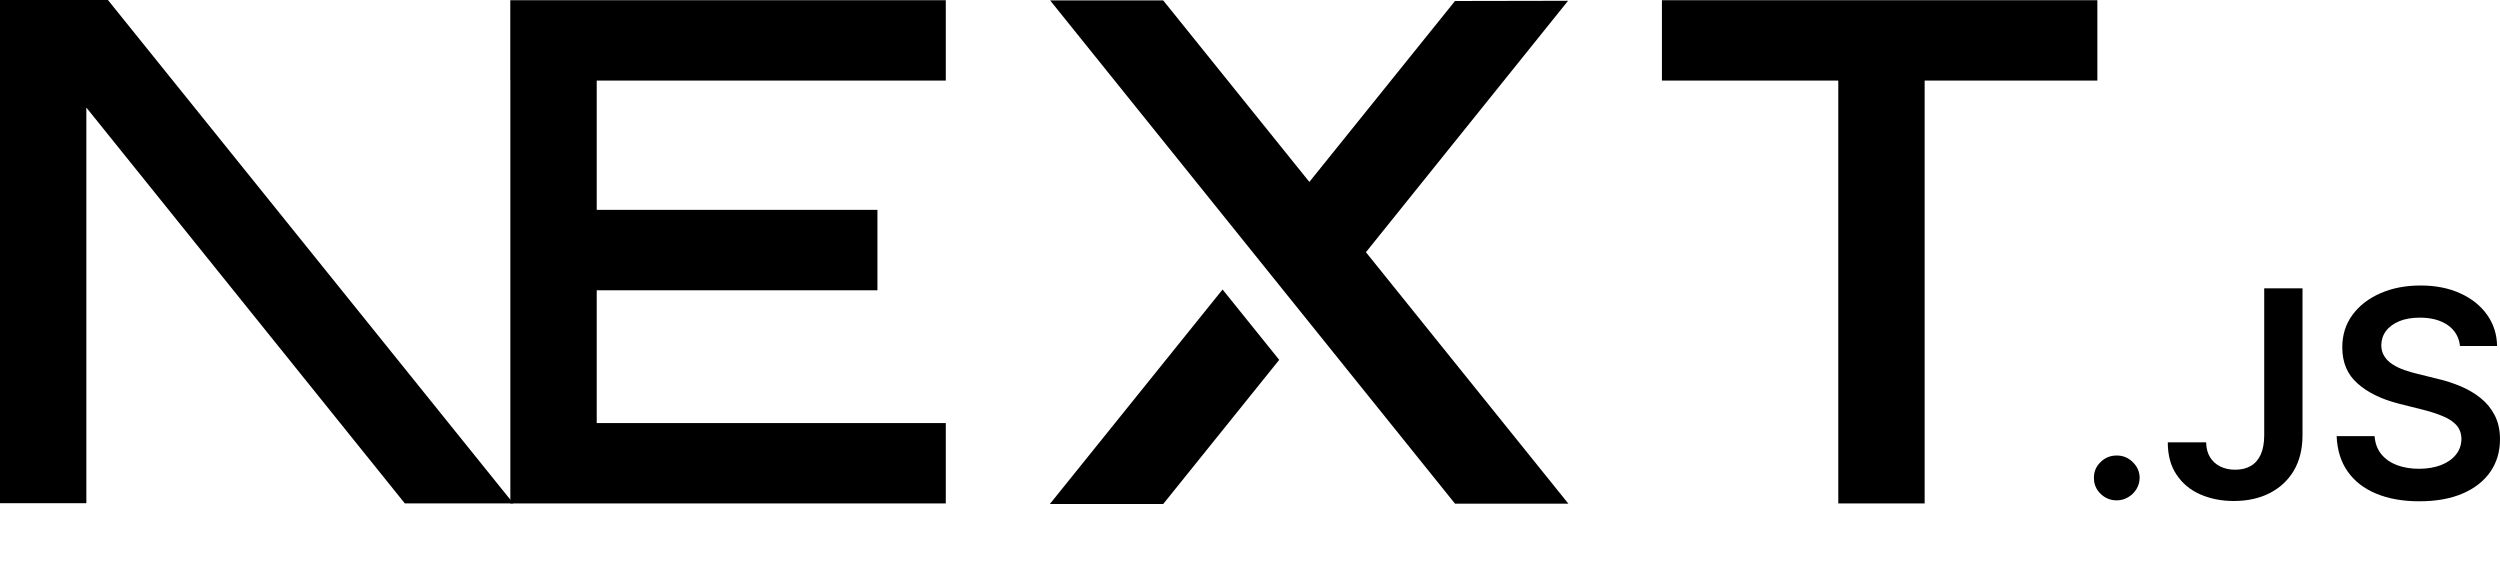 <svg width="35" height="8" viewBox="0 0 35 8" fill="none" xmlns="http://www.w3.org/2000/svg">
<path d="M23.267 0.003H29.363V1.128H26.945V7.048H25.736V1.128H23.267V0.003Z" fill="black"/>
<path d="M13.241 0.003V1.128H8.354V2.938H12.284V4.064H8.354V5.923H13.241V7.048H7.145V1.128H7.144V0.003H13.241Z" fill="black"/>
<path d="M16.285 0.006H14.702L20.37 7.051H21.957L19.123 3.531L21.953 0.011L20.37 0.014L18.331 2.547L16.285 0.006Z" fill="black"/>
<path d="M17.909 5.038L17.116 4.053L14.698 7.056H16.285L17.909 5.038Z" fill="black"/>
<path fill-rule="evenodd" clip-rule="evenodd" d="M7.187 7.048L1.511 0H0V7.045H1.209V1.506L5.668 7.048H7.187Z" fill="black"/>
<path d="M29.635 7.005C29.547 7.005 29.471 6.974 29.408 6.913C29.345 6.851 29.314 6.777 29.315 6.689C29.314 6.604 29.345 6.53 29.408 6.469C29.471 6.407 29.547 6.377 29.635 6.377C29.72 6.377 29.795 6.407 29.858 6.469C29.922 6.53 29.954 6.604 29.955 6.689C29.954 6.747 29.939 6.801 29.91 6.848C29.879 6.897 29.841 6.935 29.792 6.962C29.745 6.99 29.692 7.005 29.635 7.005Z" fill="black"/>
<path d="M31.699 4.037H32.235V6.101C32.234 6.291 32.193 6.453 32.113 6.59C32.032 6.726 31.919 6.83 31.775 6.904C31.632 6.977 31.464 7.014 31.273 7.014C31.098 7.014 30.942 6.982 30.803 6.921C30.663 6.86 30.553 6.767 30.472 6.646C30.39 6.525 30.349 6.374 30.349 6.193H30.886C30.887 6.273 30.905 6.341 30.939 6.399C30.974 6.456 31.021 6.499 31.082 6.53C31.143 6.561 31.214 6.576 31.293 6.576C31.38 6.576 31.453 6.558 31.513 6.522C31.573 6.487 31.619 6.433 31.651 6.362C31.682 6.292 31.698 6.205 31.699 6.101V4.037Z" fill="black"/>
<path d="M34.44 4.844C34.426 4.719 34.369 4.622 34.269 4.552C34.168 4.482 34.038 4.447 33.878 4.447C33.766 4.447 33.669 4.464 33.589 4.497C33.509 4.531 33.447 4.576 33.404 4.634C33.361 4.691 33.34 4.756 33.338 4.83C33.338 4.891 33.353 4.944 33.382 4.989C33.41 5.034 33.449 5.072 33.499 5.103C33.548 5.134 33.603 5.16 33.663 5.181C33.724 5.202 33.784 5.22 33.845 5.234L34.124 5.303C34.236 5.329 34.345 5.364 34.449 5.408C34.553 5.452 34.648 5.507 34.73 5.574C34.813 5.641 34.879 5.722 34.927 5.816C34.975 5.911 35 6.021 35 6.149C35 6.321 34.956 6.472 34.866 6.603C34.777 6.733 34.648 6.835 34.48 6.908C34.312 6.981 34.109 7.018 33.869 7.018C33.638 7.018 33.437 6.982 33.267 6.911C33.097 6.841 32.964 6.738 32.868 6.602C32.772 6.466 32.721 6.301 32.713 6.106H33.244C33.252 6.208 33.284 6.293 33.34 6.361C33.397 6.429 33.47 6.479 33.56 6.513C33.651 6.546 33.753 6.563 33.865 6.563C33.982 6.563 34.086 6.545 34.175 6.511C34.263 6.476 34.333 6.428 34.383 6.365C34.434 6.302 34.459 6.229 34.46 6.145C34.459 6.068 34.436 6.005 34.392 5.954C34.347 5.904 34.285 5.862 34.205 5.829C34.125 5.795 34.032 5.764 33.925 5.737L33.586 5.652C33.341 5.59 33.147 5.495 33.005 5.368C32.862 5.242 32.792 5.074 32.792 4.863C32.792 4.69 32.839 4.538 32.935 4.408C33.03 4.278 33.161 4.178 33.325 4.106C33.491 4.033 33.678 3.997 33.886 3.997C34.097 3.997 34.282 4.033 34.442 4.106C34.602 4.178 34.727 4.278 34.818 4.405C34.909 4.533 34.957 4.679 34.959 4.844H34.44Z" fill="black"/>
</svg>
